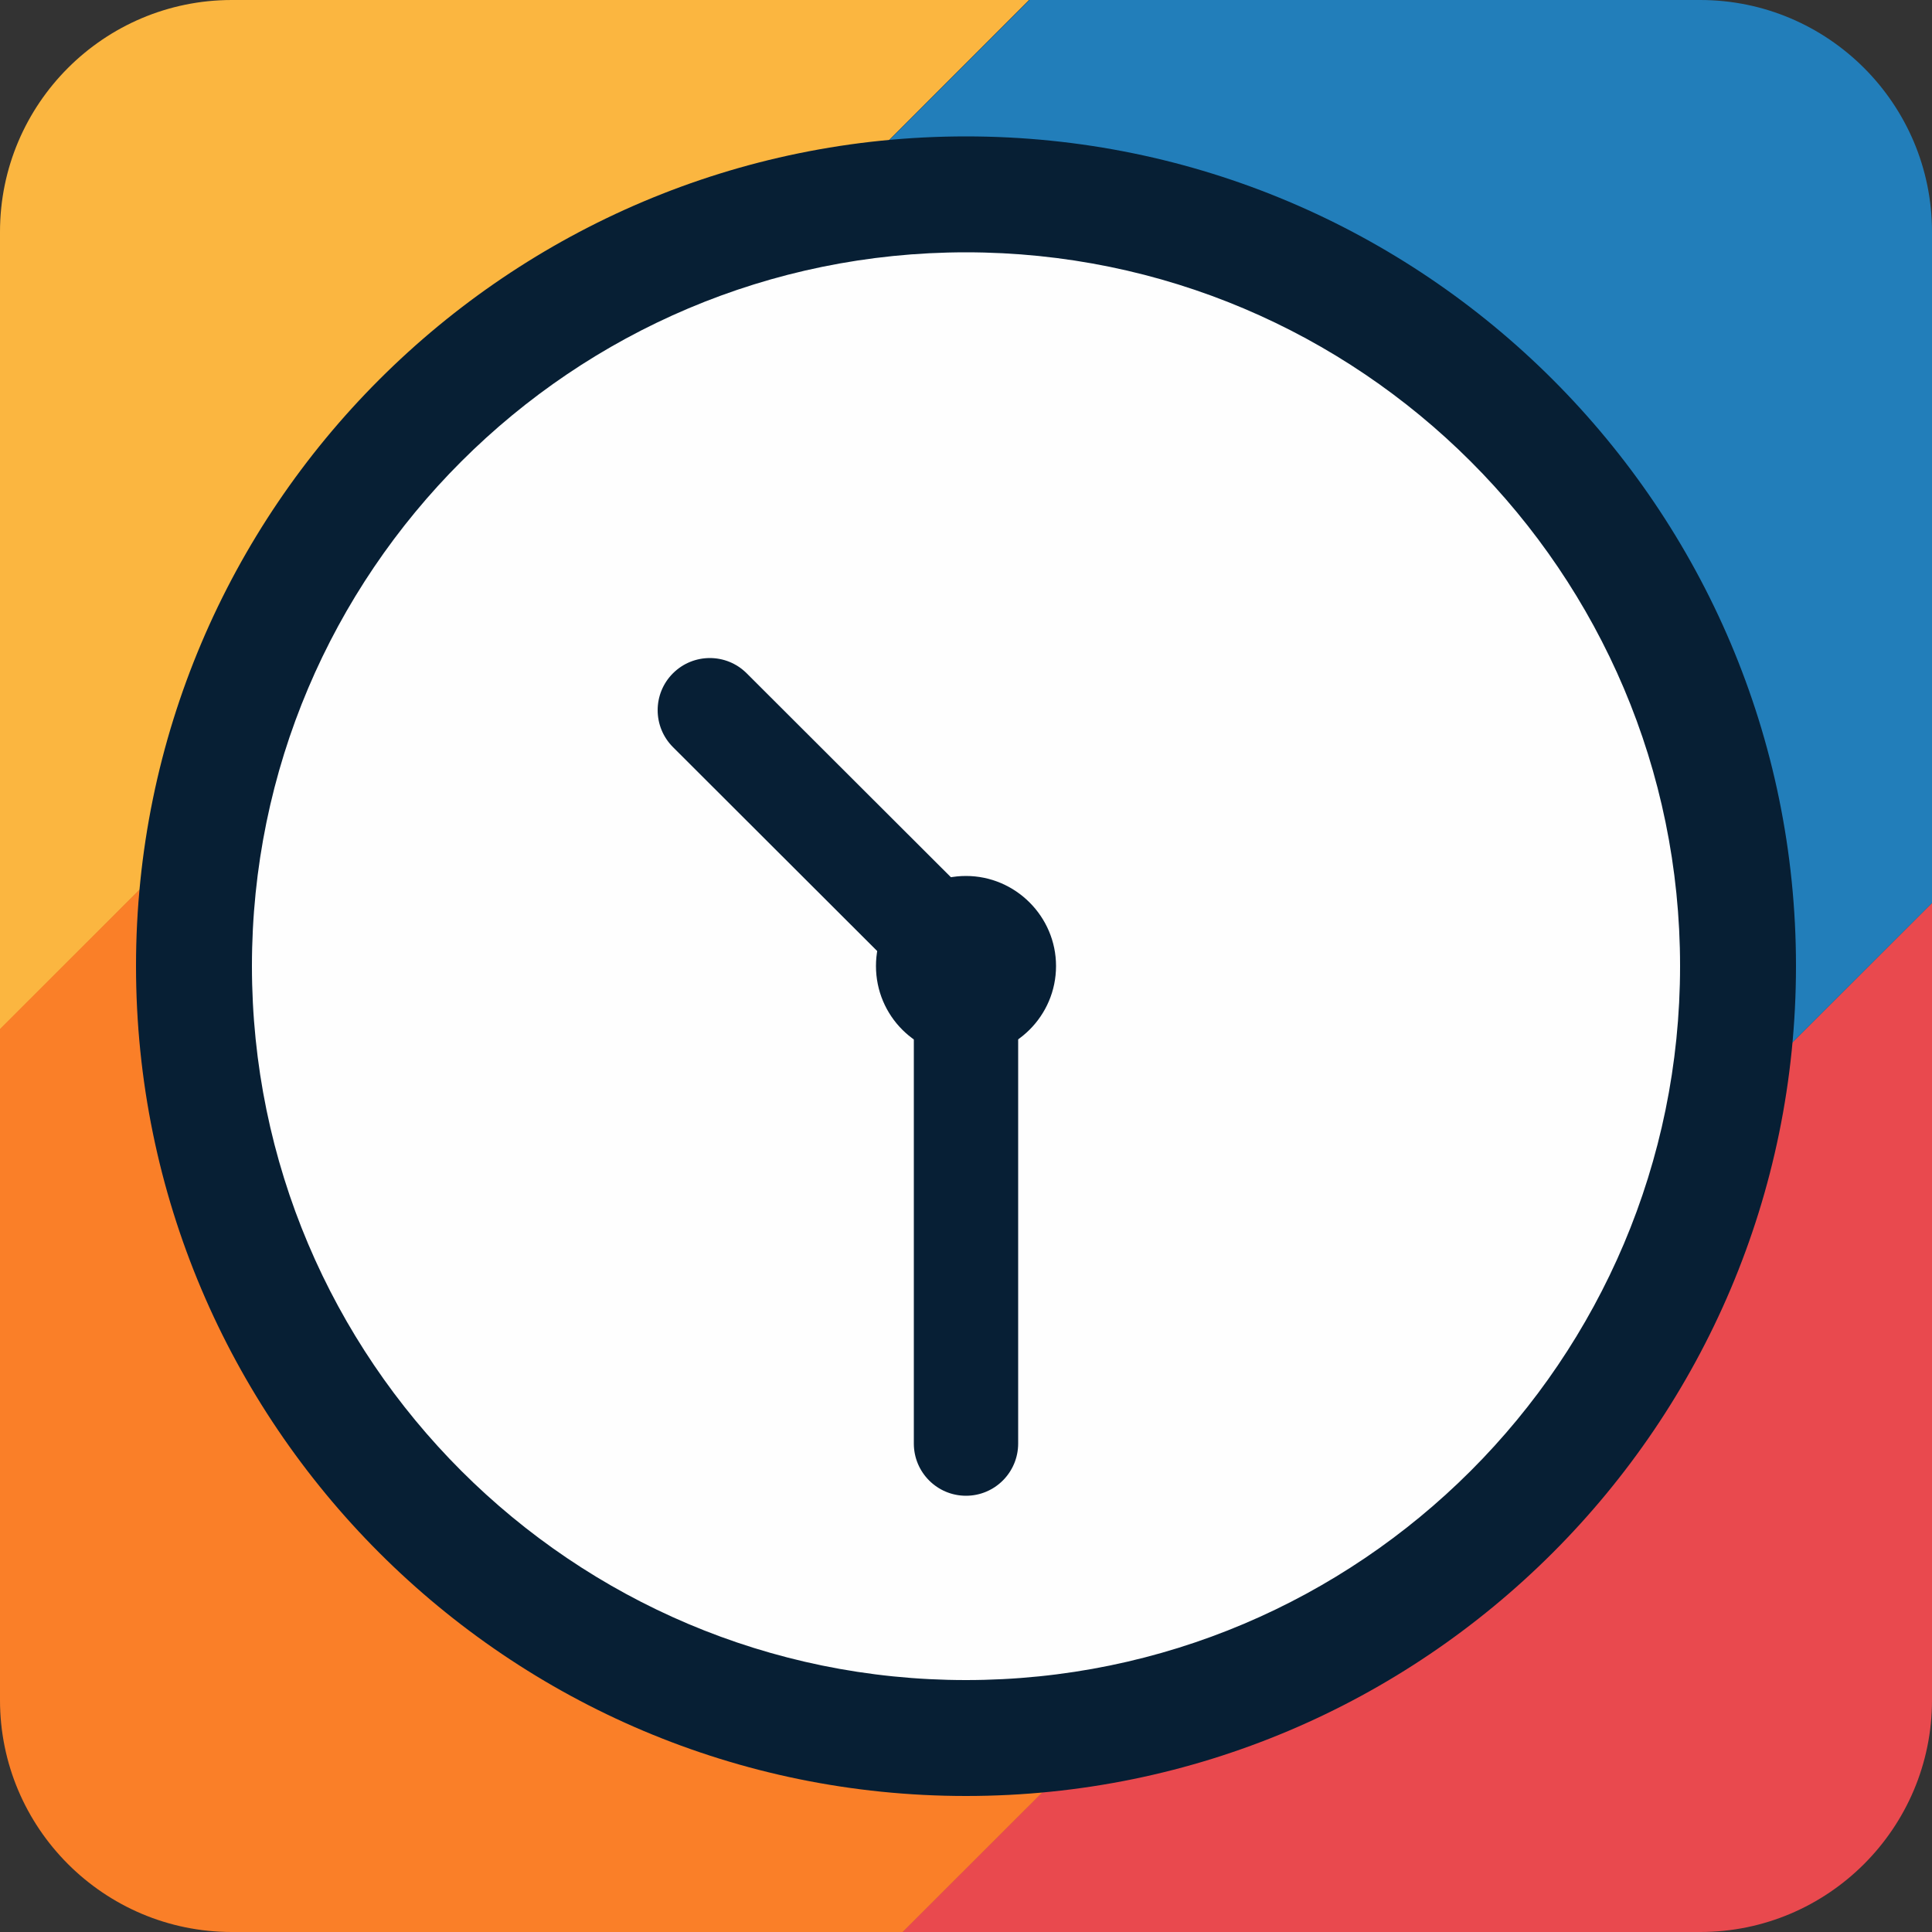 <svg width="50" height="50" viewBox="0 0 50 50" fill="none" xmlns="http://www.w3.org/2000/svg">
<rect x="0" y="0" width="50" height="50" fill="#333333" stroke="none"/>
<path d="M23.35 50H44C47.31 50 50 47.31 50 44V23.37L23.35 50Z" fill="#E9494E"/>
<path d="M26.63 0H6C2.69 0 0 2.69 0 6V26.65L26.63 0Z" fill="#FBB640"/>
<path d="M23.36 50L34.41 38.96L11.04 15.6L0 26.63V44C0 47.31 2.69 50 6 50H23.36Z" fill="#FA7F28"/>
<path d="M50 23.37V6C50 2.69 47.31 0 44 0H26.64L16.39 10.25L39.75 33.61L50 23.37Z" fill="#227EBA"/>
<path d="M25 5.03C36.02 5.03 44.98 13.98 44.98 25C44.98 36.03 36.02 44.98 25 44.98C13.98 44.98 5.02 36.03 5.02 25C5.02 13.98 13.98 5.03 25 5.03Z" fill="#FEFEFE"/>
<path d="M43.48 25C43.48 14.809 35.193 6.53 25 6.53C14.808 6.53 6.52 14.809 6.52 25C6.52 35.201 14.808 43.48 25 43.48C35.192 43.48 43.48 35.201 43.48 25ZM46.48 25C46.48 36.858 36.848 46.48 25 46.48C13.152 46.48 3.52 36.859 3.52 25C3.52 13.15 13.153 3.53 25 3.53C36.848 3.53 46.48 13.151 46.48 25Z" fill="#071F34"/>
<path d="M17.415 17.426C17.942 16.899 18.797 16.898 19.324 17.425L25.954 24.045C26.481 24.572 26.482 25.427 25.955 25.954C25.428 26.482 24.573 26.482 24.046 25.955L17.416 19.335C16.889 18.808 16.888 17.953 17.415 17.426Z" fill="#071F35"/>
<path d="M23.65 37.36V25C23.65 24.254 24.254 23.65 25 23.65C25.746 23.65 26.35 24.254 26.35 25V37.36C26.349 38.106 25.745 38.71 25 38.71C24.255 38.71 23.651 38.106 23.65 37.36Z" fill="#071F35"/>
<path d="M25 22.67C26.28 22.67 27.33 23.72 27.33 25C27.33 26.29 26.28 27.33 25 27.33C23.71 27.33 22.67 26.29 22.67 25C22.67 23.72 23.71 22.67 25 22.67Z" fill="#071F35"/>
</svg>